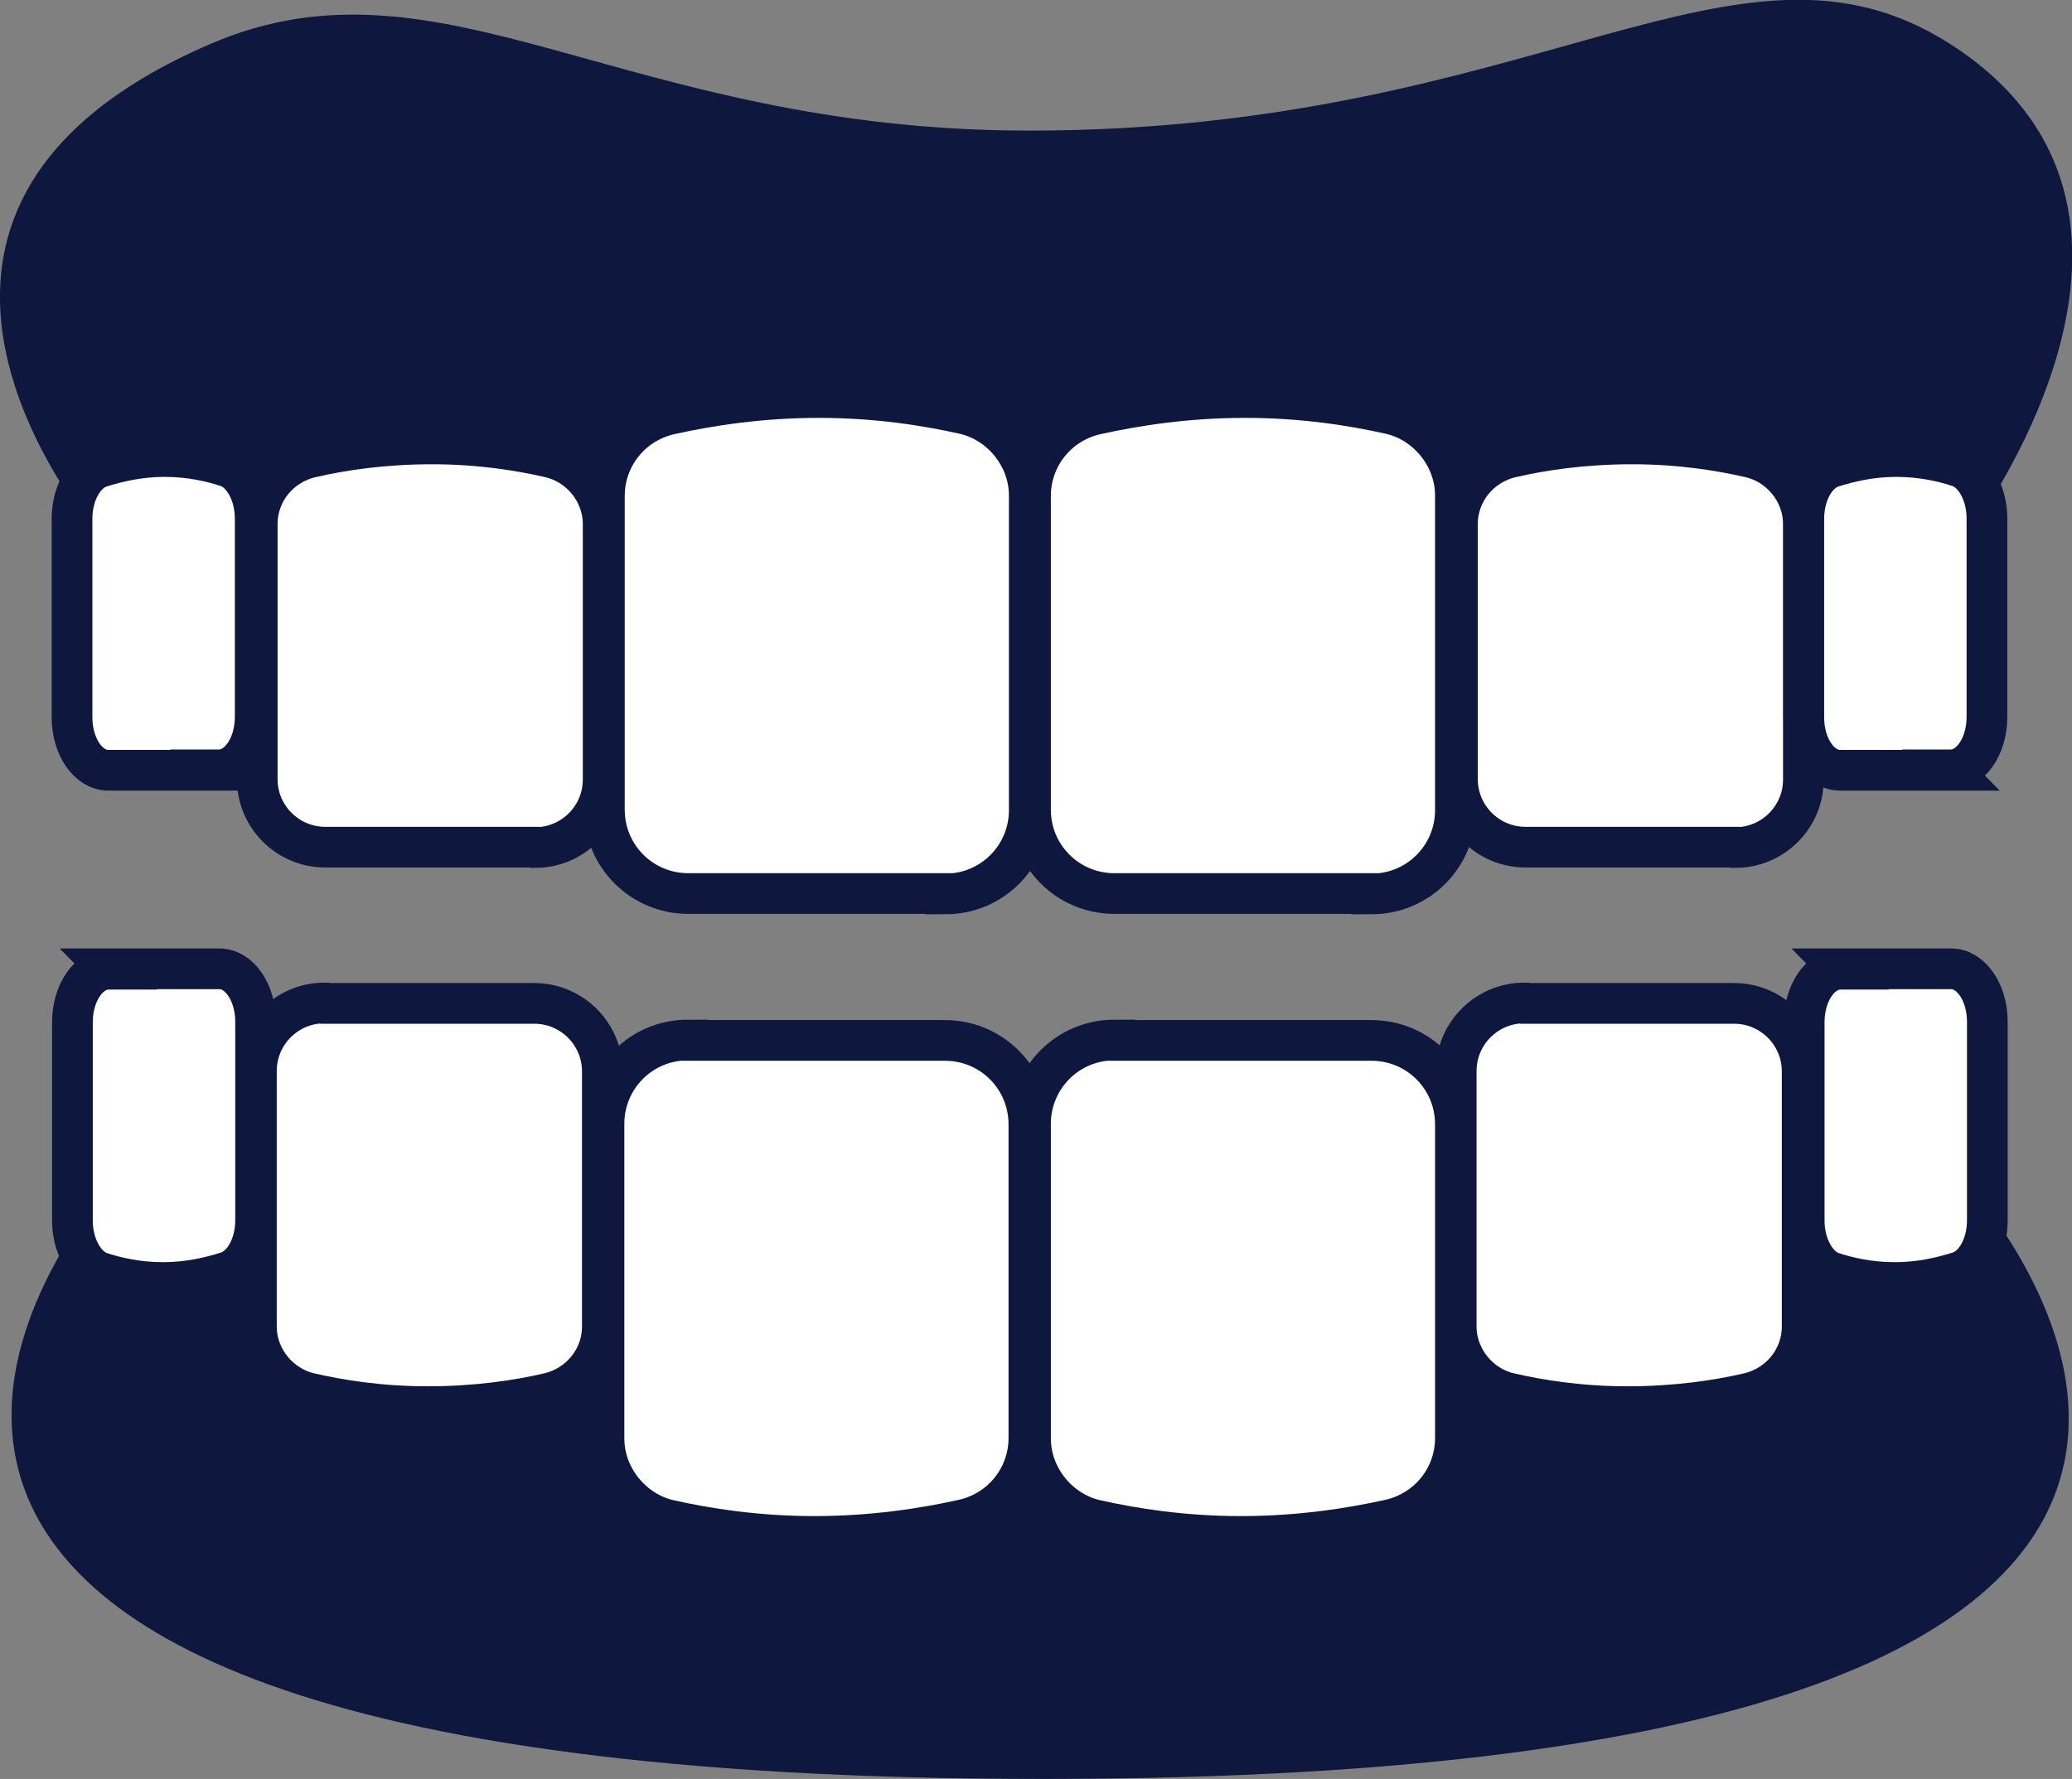 <?xml version="1.0" encoding="UTF-8"?><svg xmlns="http://www.w3.org/2000/svg" viewBox="0 0 50.91 43.72"><rect x="0" y="0" width="50.91" height="43.72" fill="#808080" stroke="none"/><defs><style>.d{fill:#0e183f;}.e{fill:#fff;stroke:#0e183f;stroke-miterlimit:10;}</style></defs><g id="a"/><g id="b"><g id="c"><g><path class="d" d="M2.74,13.57S-4.82,5.38,5.17,1.08C10.86-1.37,15.3,3.21,25.29,3.21c12.45,0,17.37-5.47,22.61-2.14,6.69,4.27,.16,12.49,.16,12.49"/><path class="d" d="M48.17,28.89s14.08,14.83-22.55,14.83S2.86,28.89,2.86,28.89"/><path class="e" d="M23.23,21.96h-6.32c-1.14,0-2.06-.92-2.06-2.06v-7.71c0-.97,.67-1.8,1.62-2.01s2.2-.41,3.65-.41,2.66,.2,3.56,.4,1.61,1.04,1.61,2.01v7.73c0,1.14-.92,2.06-2.06,2.06Z"/><path class="e" d="M33.7,21.96h-6.32c-1.14,0-2.06-.92-2.06-2.06v-7.71c0-.97,.67-1.8,1.62-2.01s2.2-.41,3.65-.41,2.66,.2,3.56,.4,1.61,1.04,1.61,2.01v7.73c0,1.14-.92,2.06-2.06,2.06Z"/><path class="e" d="M42.62,20.82h-5.14c-.92,0-1.67-.75-1.67-1.67v-6.27c0-.79,.55-1.46,1.32-1.64s1.79-.33,2.97-.33,2.16,.16,2.9,.33,1.31,.85,1.31,1.64v6.28c0,.92-.75,1.67-1.67,1.67Z"/><path class="e" d="M47.94,18.93h-2.73c-.49,0-.89-.58-.89-1.3v-4.88c0-.61,.29-1.14,.7-1.27s.95-.26,1.57-.26,1.15,.12,1.54,.25,.69,.66,.69,1.27v4.88c0,.72-.4,1.3-.89,1.3Z"/><path class="e" d="M5.39,18.93H2.66c-.49,0-.89-.58-.89-1.3v-4.88c0-.61,.29-1.14,.7-1.27s.95-.26,1.57-.26,1.15,.12,1.54,.25,.69,.66,.69,1.27v4.88c0,.72-.4,1.3-.89,1.3Z"/><path class="e" d="M13.13,20.82H7.99c-.92,0-1.67-.75-1.67-1.67v-6.27c0-.79,.55-1.46,1.32-1.64s1.79-.33,2.97-.33,2.16,.16,2.9,.33,1.31,.85,1.31,1.64v6.28c0,.92-.75,1.67-1.67,1.67Z"/><path class="e" d="M27.38,25.57h6.32c1.14,0,2.06,.92,2.06,2.06v7.71c0,.97-.67,1.8-1.62,2.01s-2.2,.41-3.65,.41-2.66-.2-3.56-.4-1.61-1.04-1.61-2.01v-7.73c0-1.14,.92-2.06,2.06-2.06Z"/><path class="e" d="M16.9,25.57h6.32c1.14,0,2.06,.92,2.06,2.06v7.71c0,.97-.67,1.8-1.62,2.01s-2.2,.41-3.65,.41-2.66-.2-3.56-.4-1.61-1.04-1.61-2.01v-7.73c0-1.14,.92-2.06,2.06-2.06Z"/><path class="e" d="M7.99,24.66h5.14c.92,0,1.67,.75,1.67,1.67v6.27c0,.79-.55,1.46-1.32,1.64s-1.79,.33-2.97,.33-2.16-.16-2.9-.33-1.31-.85-1.31-1.64v-6.28c0-.92,.75-1.67,1.67-1.67Z"/><path class="e" d="M2.66,23.81h2.73c.49,0,.89,.58,.89,1.3v4.88c0,.61-.29,1.14-.7,1.27s-.95,.26-1.57,.26-1.15-.12-1.54-.25-.69-.66-.69-1.27v-4.88c0-.72,.4-1.3,.89-1.3Z"/><path class="e" d="M45.21,23.81h2.73c.49,0,.89,.58,.89,1.3v4.88c0,.61-.29,1.14-.7,1.27s-.95,.26-1.57,.26-1.15-.12-1.54-.25-.69-.66-.69-1.27v-4.88c0-.72,.4-1.3,.89-1.3Z"/><path class="e" d="M37.47,24.66h5.14c.92,0,1.67,.75,1.67,1.67v6.27c0,.79-.55,1.46-1.32,1.64s-1.79,.33-2.97,.33-2.16-.16-2.9-.33-1.31-.85-1.31-1.64v-6.28c0-.92,.75-1.67,1.67-1.67Z"/></g></g></g></svg>